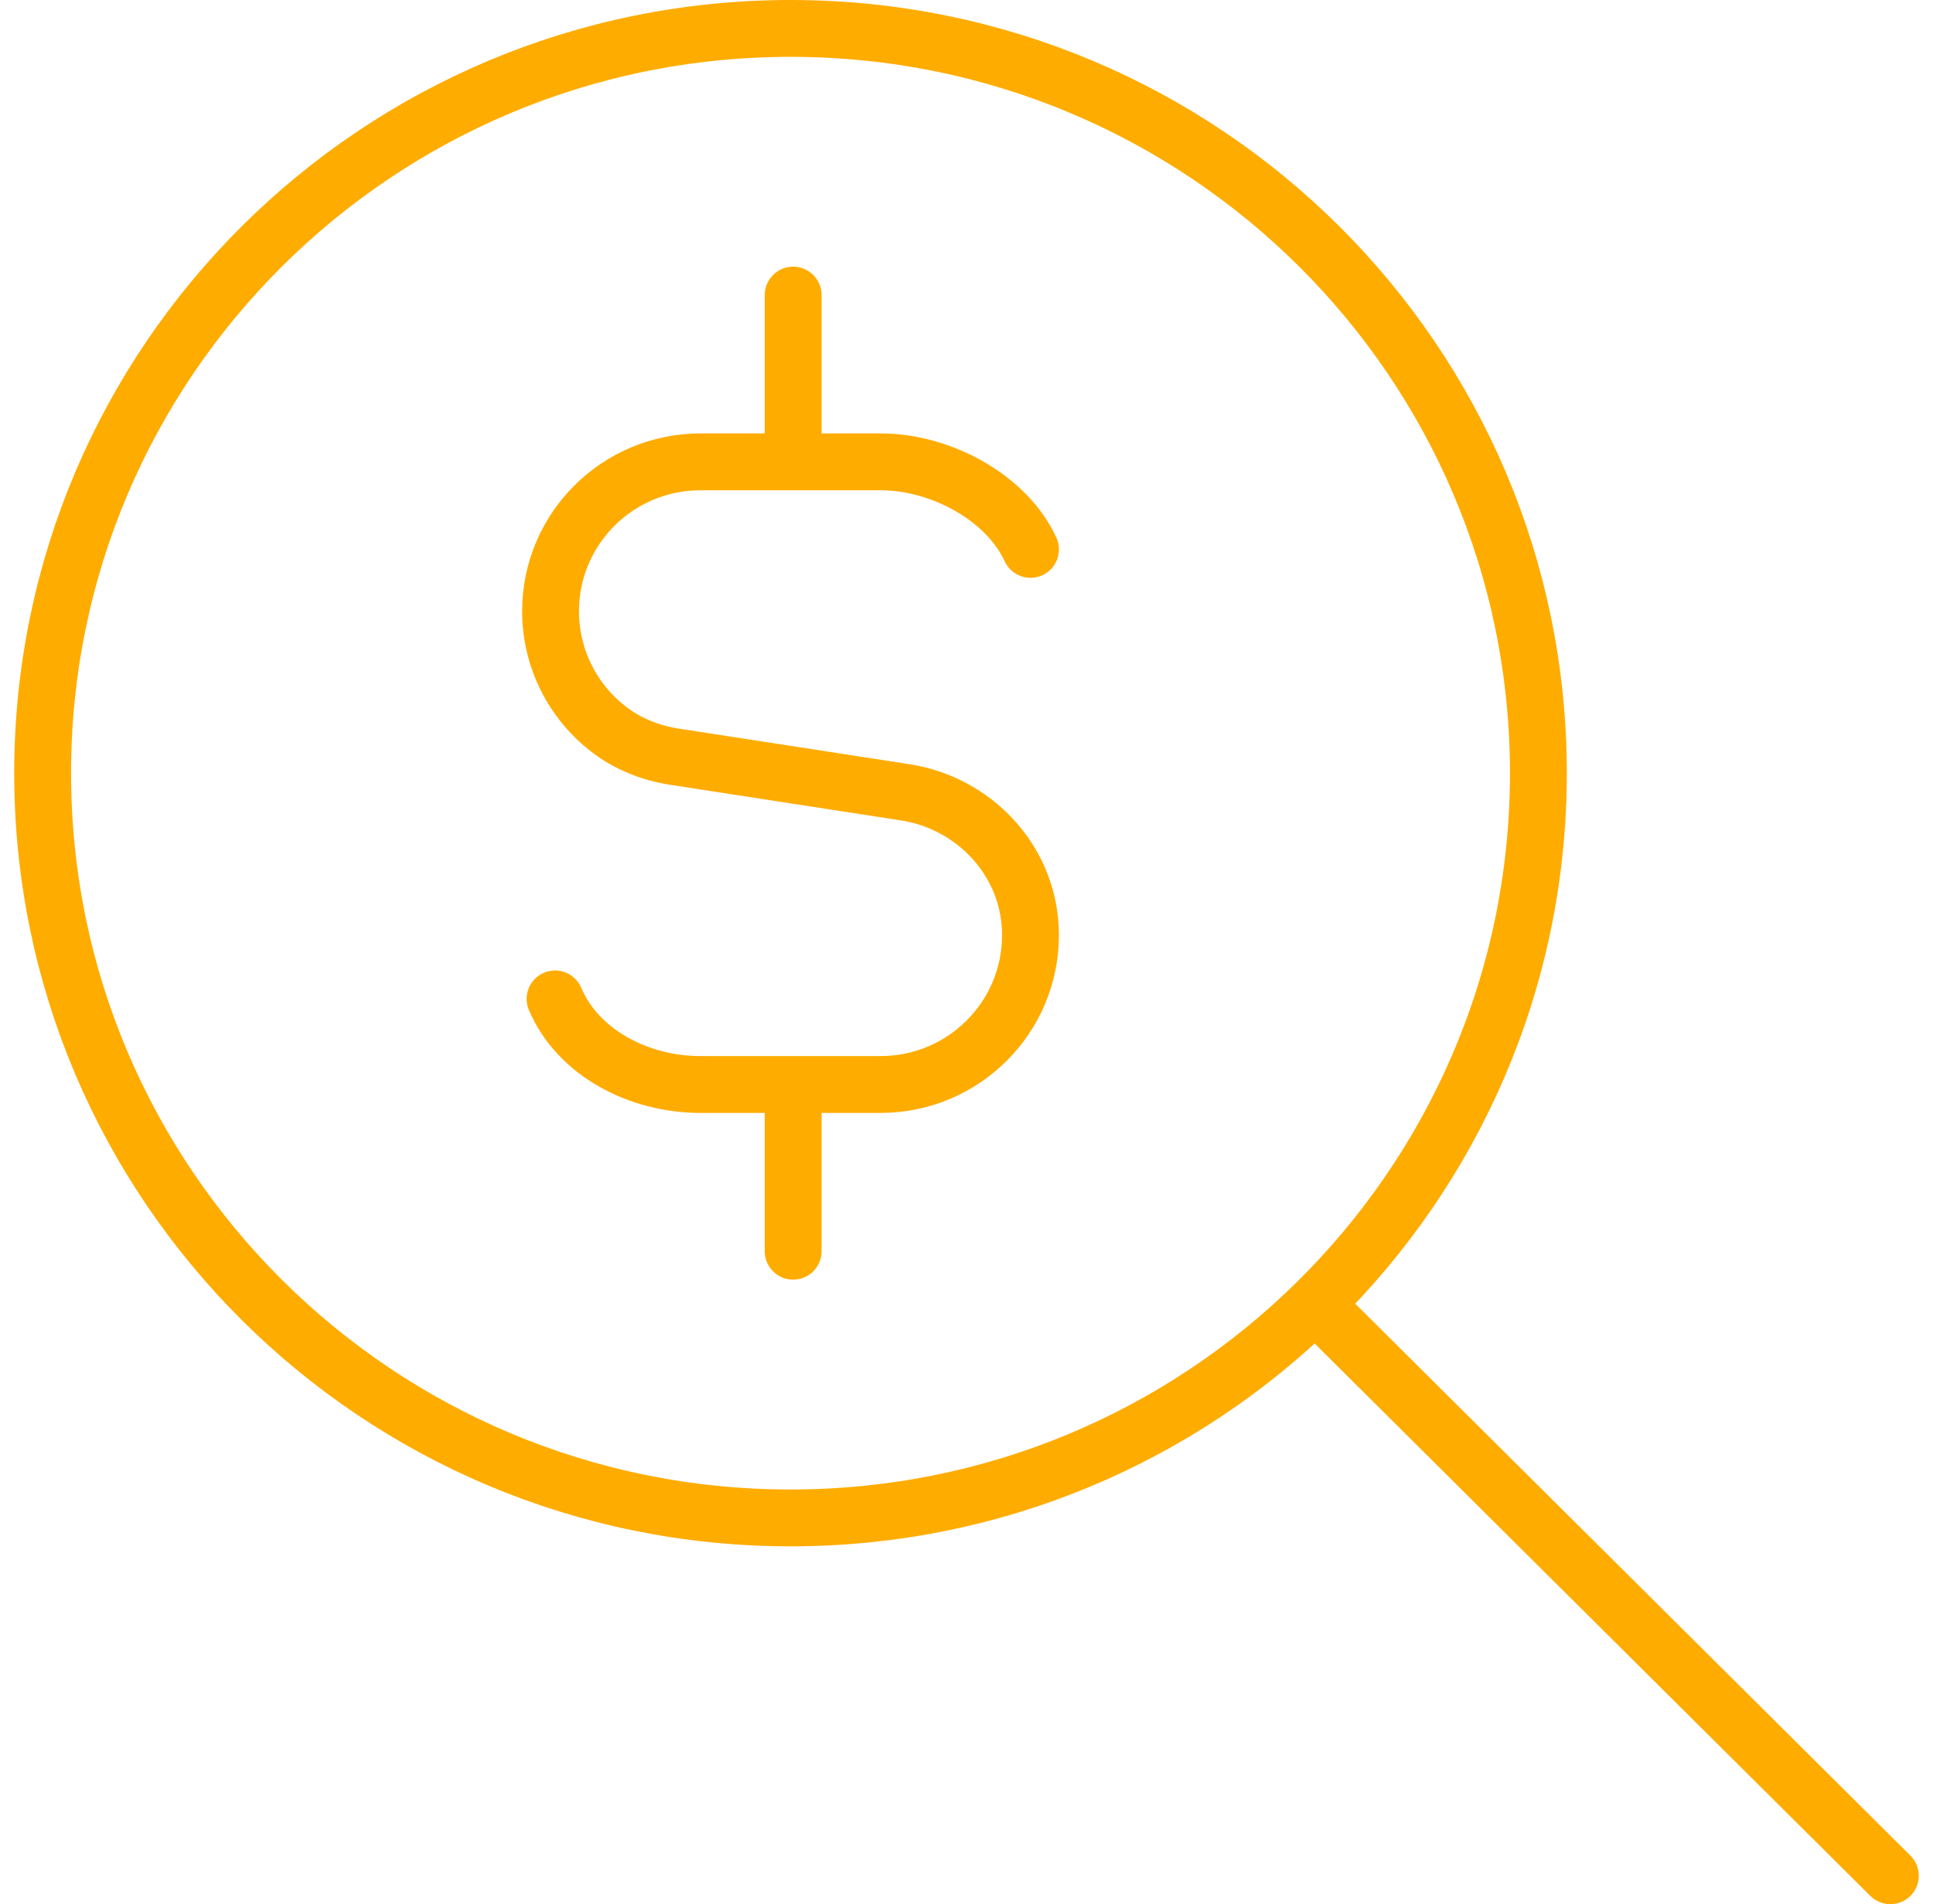 <svg width="68" height="67" viewBox="0 0 68 67" fill="none" xmlns="http://www.w3.org/2000/svg">
<path d="M46.265 45.88C51.113 41.127 54.118 34.516 54.118 27.204C54.118 12.732 42.34 1 27.809 1C13.279 1 1.5 12.732 1.5 27.204C1.5 41.677 13.279 53.409 27.809 53.409C34.999 53.409 41.516 50.536 46.265 45.88ZM46.265 45.88L66.5 66M36.251 19.331C35.419 17.517 33.108 16.25 30.975 16.25H24.644C21.73 16.25 19.368 18.603 19.368 21.505C19.368 23.194 20.167 24.696 21.409 25.657C22.08 26.177 22.886 26.495 23.725 26.625L31.843 27.878C34.257 28.251 36.14 30.241 36.246 32.672C36.249 32.749 36.251 32.826 36.251 32.904C36.251 35.806 33.889 38.159 30.975 38.159H24.644C22.458 38.159 20.326 37.033 19.526 35.147M27.902 16.25V10.383M27.902 44.026V38.159" stroke="#FFAC00" stroke-width="2" stroke-miterlimit="10" stroke-linecap="round"/>
</svg>
